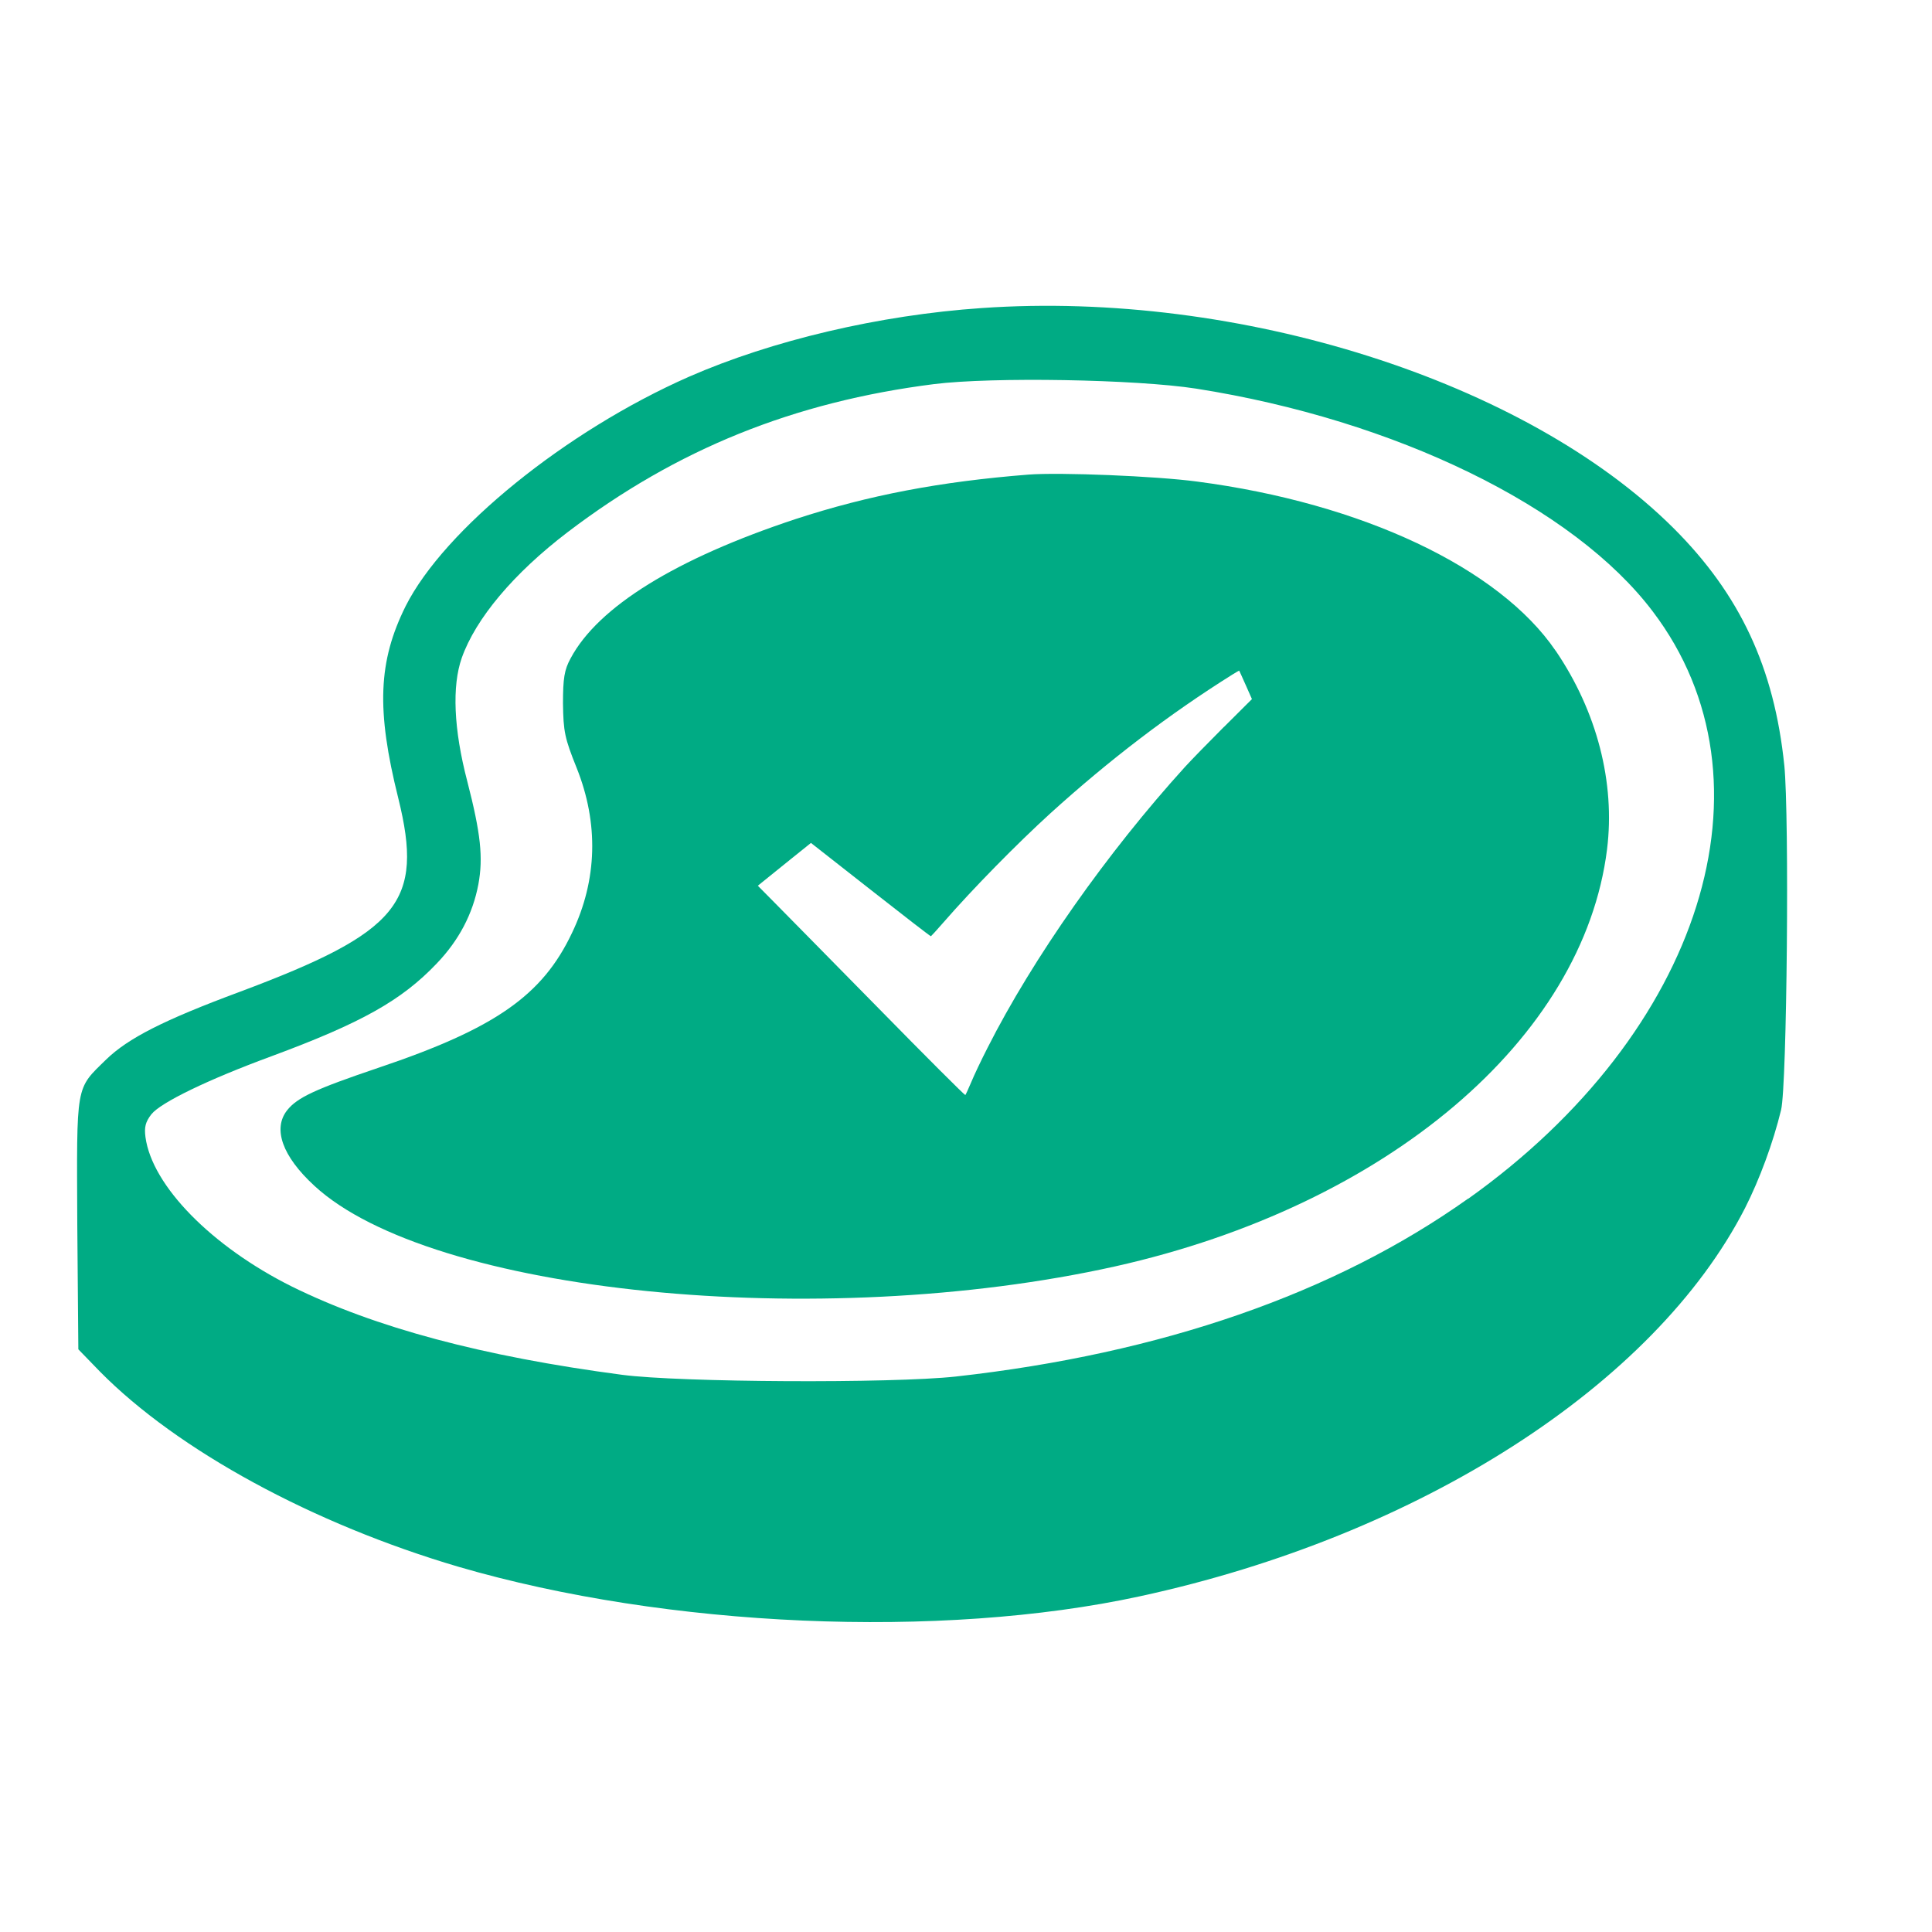 <?xml version="1.0" encoding="UTF-8"?>
<svg id="Layer_1" data-name="Layer 1" xmlns="http://www.w3.org/2000/svg" viewBox="0 0 200 200">
  <defs>
    <style>
      .cls-1 {
        fill: #00ab84;
      }
    </style>
  </defs>
  <path class="cls-1" d="M184.71,79.23c-1.04-10.1-4.58-17.69-11.48-24.57-15.28-15.21-44.96-24.63-71.61-22.77-10.57,.72-21.72,3.35-30.32,7.12-12.73,5.61-25.32,15.82-29.31,23.74-2.84,5.72-3.05,10.71-.76,19.88,2.66,10.76,.14,13.85-16.4,20.04-7.95,2.95-11.58,4.82-13.84,7.01-3.2,3.13-3.05,2.38-2.99,17.05l.11,12.95,2.23,2.3c8.06,8.17,22.09,15.79,37.15,20.22,21.55,6.29,49.89,7.52,70.5,3.05,28.95-6.26,53.27-21.87,62.65-40.18,1.51-2.98,2.91-6.76,3.74-10.18,.61-2.58,.86-30.39,.33-35.68Zm-32.73,44.85c-13.81,9.82-31.76,16.05-53.05,18.42-6.62,.72-28.53,.61-34.53-.18-14.46-1.91-25.57-4.89-34.17-9.13-8.31-4.14-14.49-10.44-15.17-15.47-.14-1.04,0-1.58,.61-2.37,.97-1.22,5.86-3.59,12.41-6,9.35-3.46,13.49-5.79,17.12-9.6,2.31-2.41,3.74-5.14,4.32-8.2,.51-2.77,.25-5.25-1.15-10.68-1.41-5.39-1.59-9.85-.57-12.76,1.44-4.07,5.35-8.74,10.96-13.02,11.3-8.6,23.42-13.49,37.95-15.33,6-.75,20.86-.5,27.11,.47,20.61,3.24,39.1,12.23,47.29,23.09,13.28,17.52,5.07,43.56-19.13,60.78Z"/>
  <path class="cls-1" d="M161.04,67.37c-5.83-8.57-20.04-15.29-37.13-17.52-4.24-.57-14.21-.97-17.44-.72-9.13,.72-16.54,2.13-24.1,4.6-12.41,4.1-20.46,9.09-23.3,14.42-.65,1.19-.79,2.06-.79,4.68,.04,2.91,.18,3.59,1.41,6.65,2.3,5.75,2.15,11.61-.47,17.08-3.06,6.48-7.95,9.9-20,13.96-6.59,2.23-8.45,3.09-9.5,4.42-1.5,1.91-.5,4.75,2.81,7.8,12.05,11.15,52.3,15.18,82.94,8.35,28.12-6.3,48.44-23.56,50.89-43.16,.86-6.91-1.04-14.28-5.32-20.57Zm-34.34,7.88c-1.58,1.58-3.39,3.44-4.02,4.13-8.04,8.85-15.77,19.83-20.46,29.11-.64,1.25-1.4,2.85-1.68,3.54-.29,.69-.57,1.29-.61,1.33-.09,0-4.1-4-8.94-8.94-4.88-4.97-9.7-9.85-10.7-10.87l-1.84-1.86,.62-.5c.35-.29,1.58-1.28,2.75-2.22l2.13-1.71,6.17,4.84c3.38,2.65,6.17,4.82,6.25,4.82,.04-.02,.63-.67,1.33-1.47,3.02-3.47,7.56-8.09,11.03-11.25,6.1-5.53,12.33-10.29,18.88-14.39,.35-.21,.64-.39,.67-.39,0,0,.32,.68,.67,1.48l.65,1.47-2.88,2.87Z"/>
</svg>